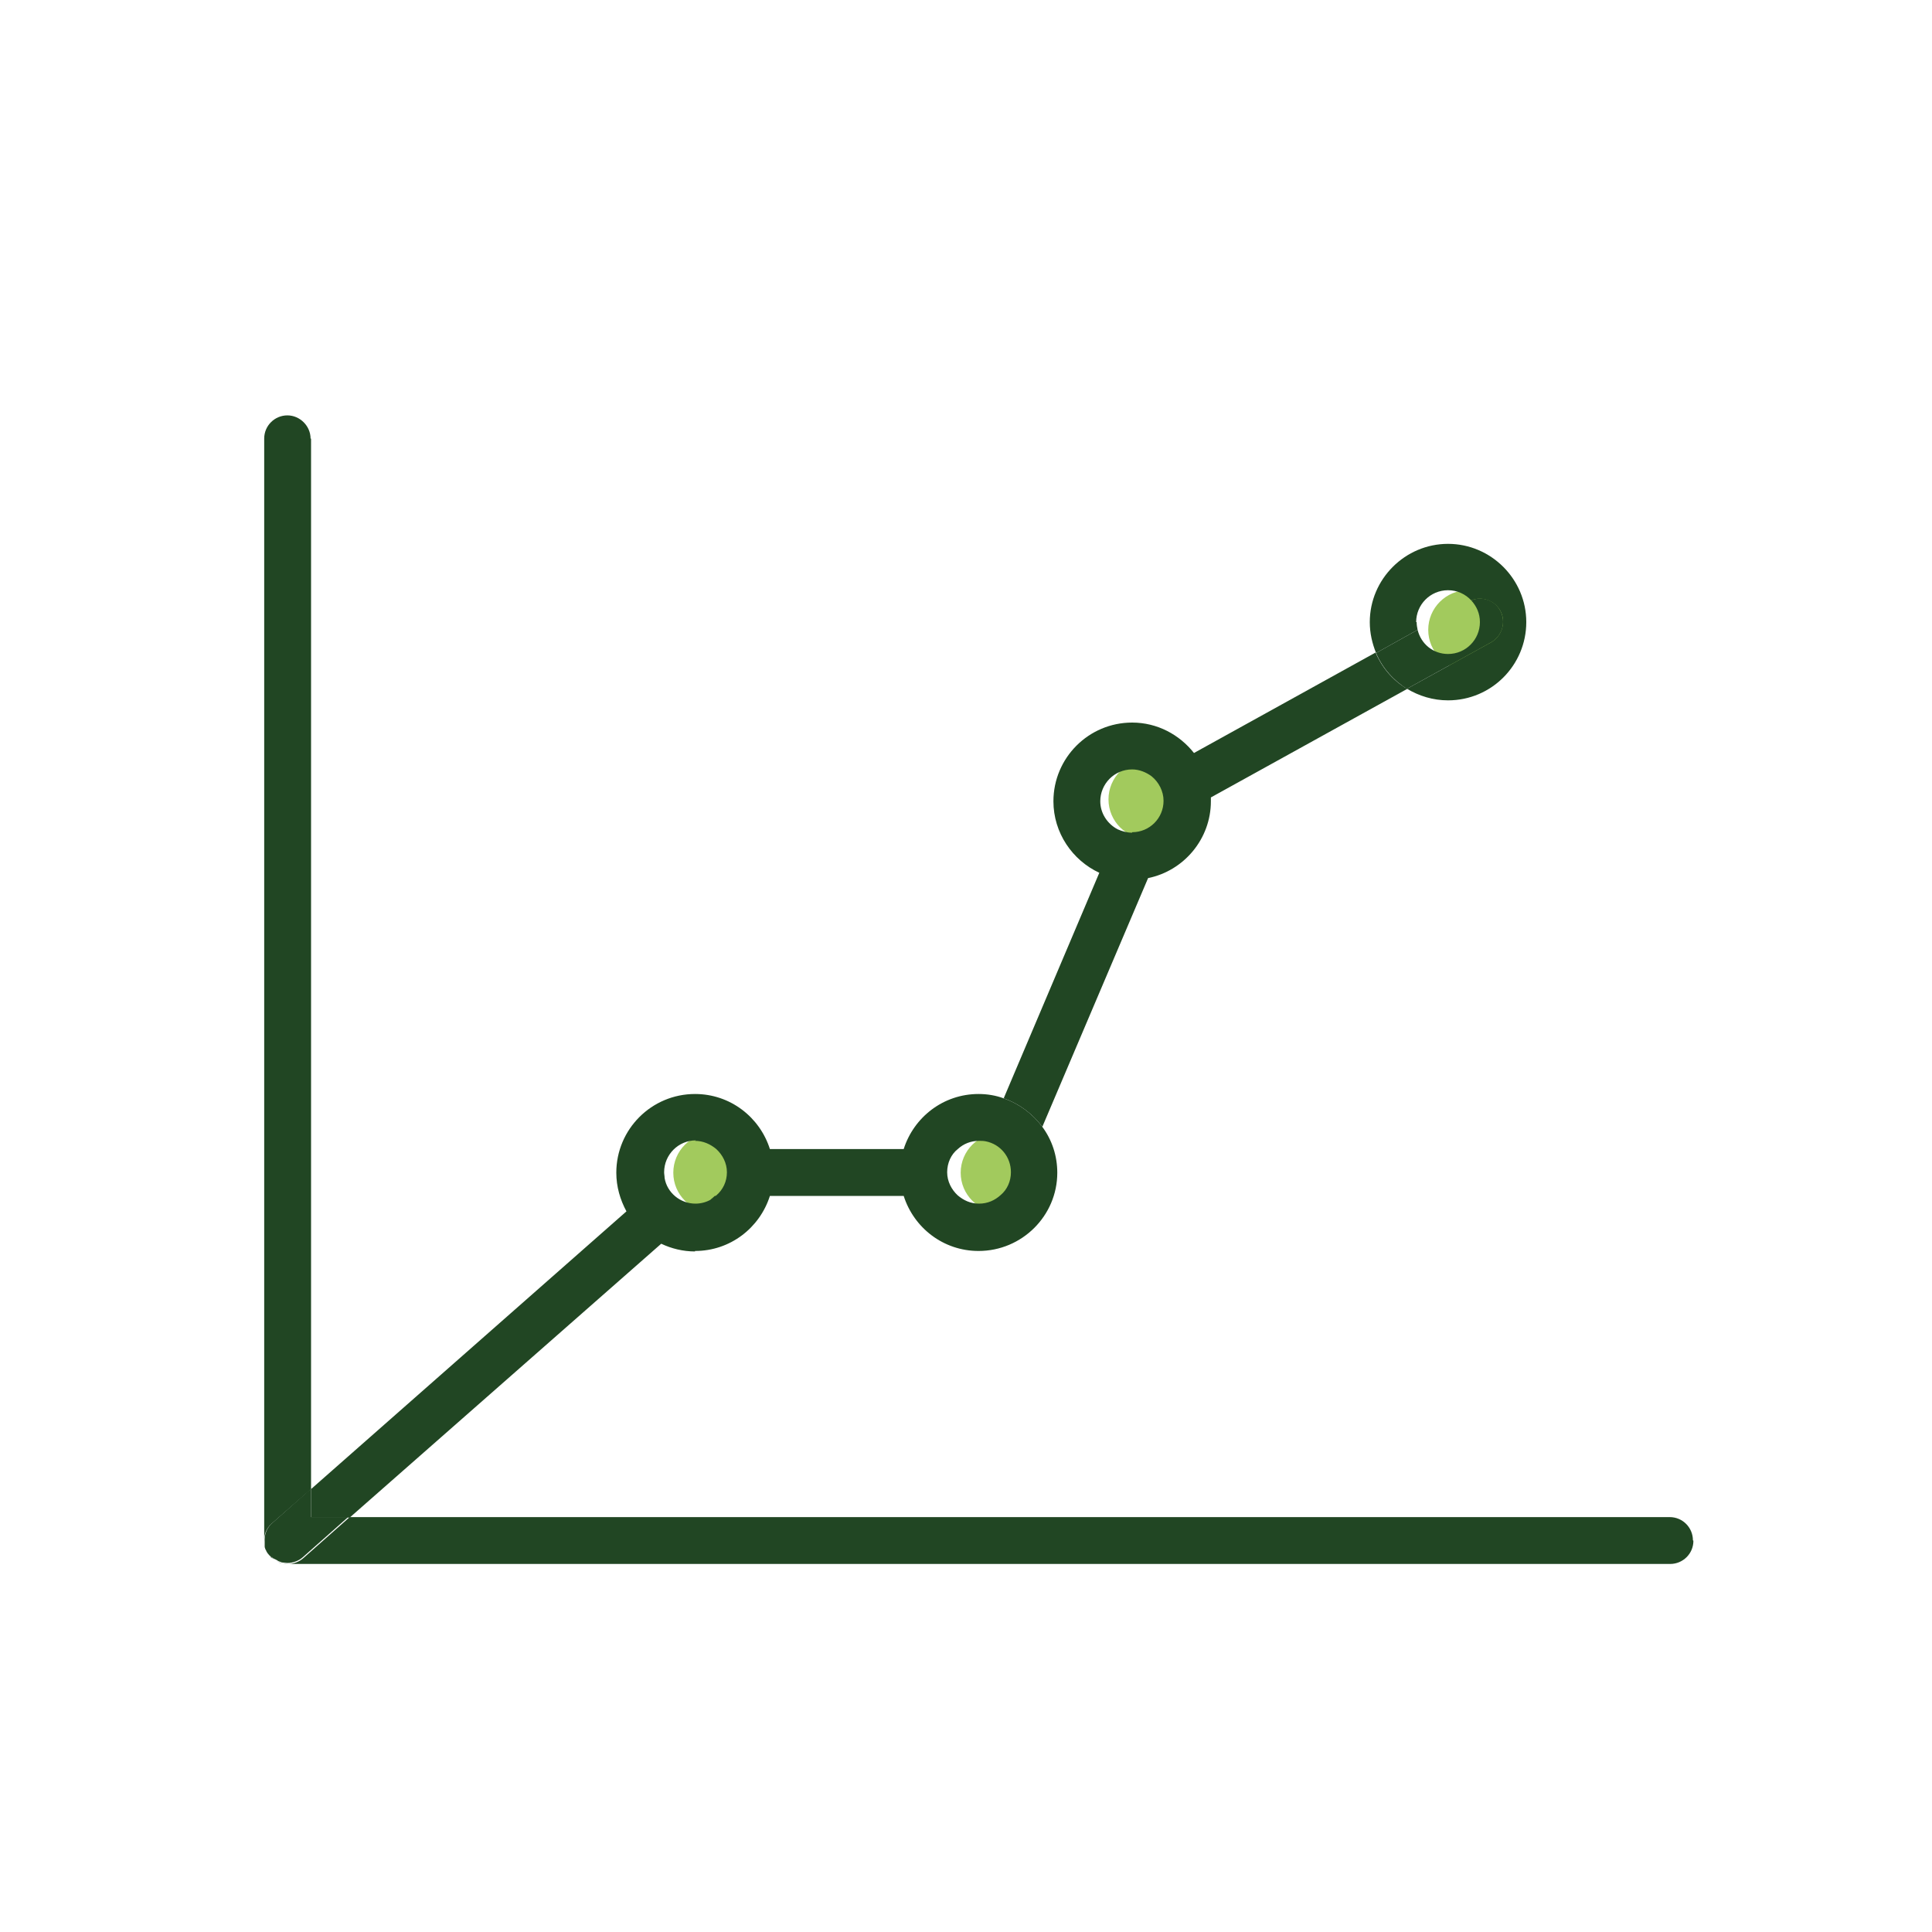 <?xml version="1.0" encoding="UTF-8"?>
<svg id="Layer_1" xmlns="http://www.w3.org/2000/svg" viewBox="0 0 40 40">
  <defs>
    <style>
      .cls-1 {
        fill: #a2ca5d;
      }

      .cls-2 {
        fill: #214623;
      }
    </style>
  </defs>
  <circle class="cls-1" cx="30.39" cy="13.04" r=".82"/>
  <circle class="cls-1" cx="23.77" cy="16.55" r=".82"/>
  <circle class="cls-1" cx="20.71" cy="24.28" r=".82"/>
  <circle class="cls-1" cx="14.76" cy="24.28" r=".82"/>
  <g>
    <path class="cls-2" d="M14.8,24.76l-.1.09s.09-.05.12-.09h-.02Z"/>
    <path class="cls-2" d="M5.51,32.07s-.01-.03-.01-.05c0,.02,0,.03.01.05Z"/>
    <path class="cls-2" d="M5.48,31.98s0-.04,0-.05c0,.02,0,.04,0,.05Z"/>
    <path class="cls-2" d="M5.55,32.15s-.02-.03-.02-.04c0,.01.01.03.02.04Z"/>
    <path class="cls-2" d="M5.68,32.29s-.02-.02-.03-.02c.01,0,.02.02.03.02Z"/>
    <path class="cls-2" d="M5.76,32.34s-.02-.01-.03-.02c0,0,.02.01.03.02Z"/>
    <path class="cls-2" d="M5.86,32.37s0,0-.01,0c0,0,0,0,.01,0Z"/>
    <path class="cls-2" d="M5.59,32.22s0,0,.01,0c-.01-.01-.02-.02-.03-.03,0,0,.01.02.02.02Z"/>
    <path class="cls-2" d="M5.65,32.27s-.03-.03-.05-.04c.01.02.03.03.05.04Z"/>
    <path class="cls-2" d="M5.84,32.37s-.05-.01-.08-.03c.03.01.05.02.08.03Z"/>
    <path class="cls-2" d="M5.96,32.38h0s-.07,0-.1-.01c.03,0,.07.01.1.01Z"/>
    <path class="cls-2" d="M5.52,32.11s-.01-.03-.02-.04c0,.01.01.03.02.04Z"/>
    <path class="cls-2" d="M5.58,32.19s-.02-.03-.03-.04c0,.01.02.03.03.04Z"/>
    <path class="cls-2" d="M5.49,32.02s0-.03,0-.04c0,.01,0,.03,0,.04Z"/>
    <path class="cls-2" d="M5.74,32.33s-.04-.02-.06-.03c.02.01.04.02.06.03Z"/>
    <path class="cls-2" d="M6.44,9.08v21.75l-.81.71c-.12.1-.17.25-.16.39,0,0,0-.02,0-.03V9.08c0-.27.22-.48.48-.48s.48.22.48.48Z"/>
    <path class="cls-2" d="M14.39,25.9c.73,0,1.34-.48,1.55-1.14h2.77c.21.66.82,1.14,1.55,1.14.9,0,1.63-.73,1.63-1.62,0-.35-.11-.68-.31-.95-.2-.27-.48-.48-.8-.59-.16-.06-.34-.09-.52-.09-.73,0-1.34.48-1.55,1.14h-2.77c-.21-.66-.82-1.14-1.55-1.14-.9,0-1.63.73-1.63,1.63,0,.29.08.56.21.8l-6.53,5.75v.59h.8l6.45-5.67c.21.1.45.16.7.16ZM19.83,23.79c.12-.11.27-.17.44-.17.05,0,.09,0,.14.01.3.06.52.32.52.64,0,.19-.08.36-.21.47-.12.11-.27.18-.45.18s-.32-.07-.44-.17c-.13-.12-.22-.29-.22-.48s.08-.37.22-.48ZM14.39,23.62c.17,0,.32.07.44.17.13.12.22.29.22.48s-.08.36-.22.48c-.04.03-.08.06-.12.09-.09.05-.2.08-.31.08-.32,0-.59-.23-.64-.53,0-.04-.01-.08-.01-.12,0-.36.29-.66.66-.66Z"/>
    <path class="cls-2" d="M35.06,31.9c0,.27-.22.48-.48.48H5.96c.11,0,.23-.04.32-.12l.96-.85h27.33c.27,0,.48.22.48.48Z"/>
    <path class="cls-2" d="M7.24,31.41h-.8v-.59l-.8.71c-.12.1-.17.25-.16.39,0,.02,0,.04,0,.05,0,.01,0,.03,0,.04,0,.02,0,.03.01.05,0,.01.01.03.02.04,0,.01.01.03.02.04,0,.01.02.03.03.04,0,.01.02.02.03.03.01.02.03.03.05.04,0,0,.02.02.03.02.02.01.04.02.06.03,0,0,.02.01.03.02.03.01.05.02.08.03,0,0,0,0,.01,0,.03,0,.07.01.1.01.11,0,.23-.04.32-.12l.96-.85Z"/>
    <path class="cls-2" d="M29.13,14.26c-.29-.17-.52-.44-.65-.75l-3.76,2.08c-.3-.38-.76-.63-1.28-.63-.9,0-1.63.73-1.63,1.63,0,.65.39,1.22.95,1.48l-1.98,4.67c.32.11.6.32.8.59l2.19-5.15c.74-.15,1.3-.81,1.3-1.59,0-.03,0-.05,0-.08l4.07-2.25ZM23.44,17.24c-.11,0-.21-.03-.3-.07-.21-.11-.36-.33-.36-.58,0-.36.29-.66.66-.66.15,0,.29.06.4.14.15.12.25.31.25.51,0,.36-.29.65-.65.65Z"/>
    <path class="cls-2" d="M29.32,12.88c0-.36.29-.66.66-.66.19,0,.36.08.48.21.22-.09.48,0,.6.21.13.23.04.53-.19.66l-1.74.96c.25.15.54.24.85.24.9,0,1.62-.73,1.62-1.62s-.73-1.62-1.62-1.62-1.62.73-1.62,1.62c0,.23.05.44.13.64l.86-.48c-.01-.05-.02-.1-.02-.16Z"/>
    <path class="cls-2" d="M29.13,14.26l1.74-.96c.23-.13.32-.42.19-.66-.12-.22-.38-.3-.6-.21.11.12.18.27.18.45,0,.36-.29.66-.66.66-.31,0-.56-.21-.63-.5l-.86.48c.13.31.36.57.65.75Z"/>
  </g>
</svg>